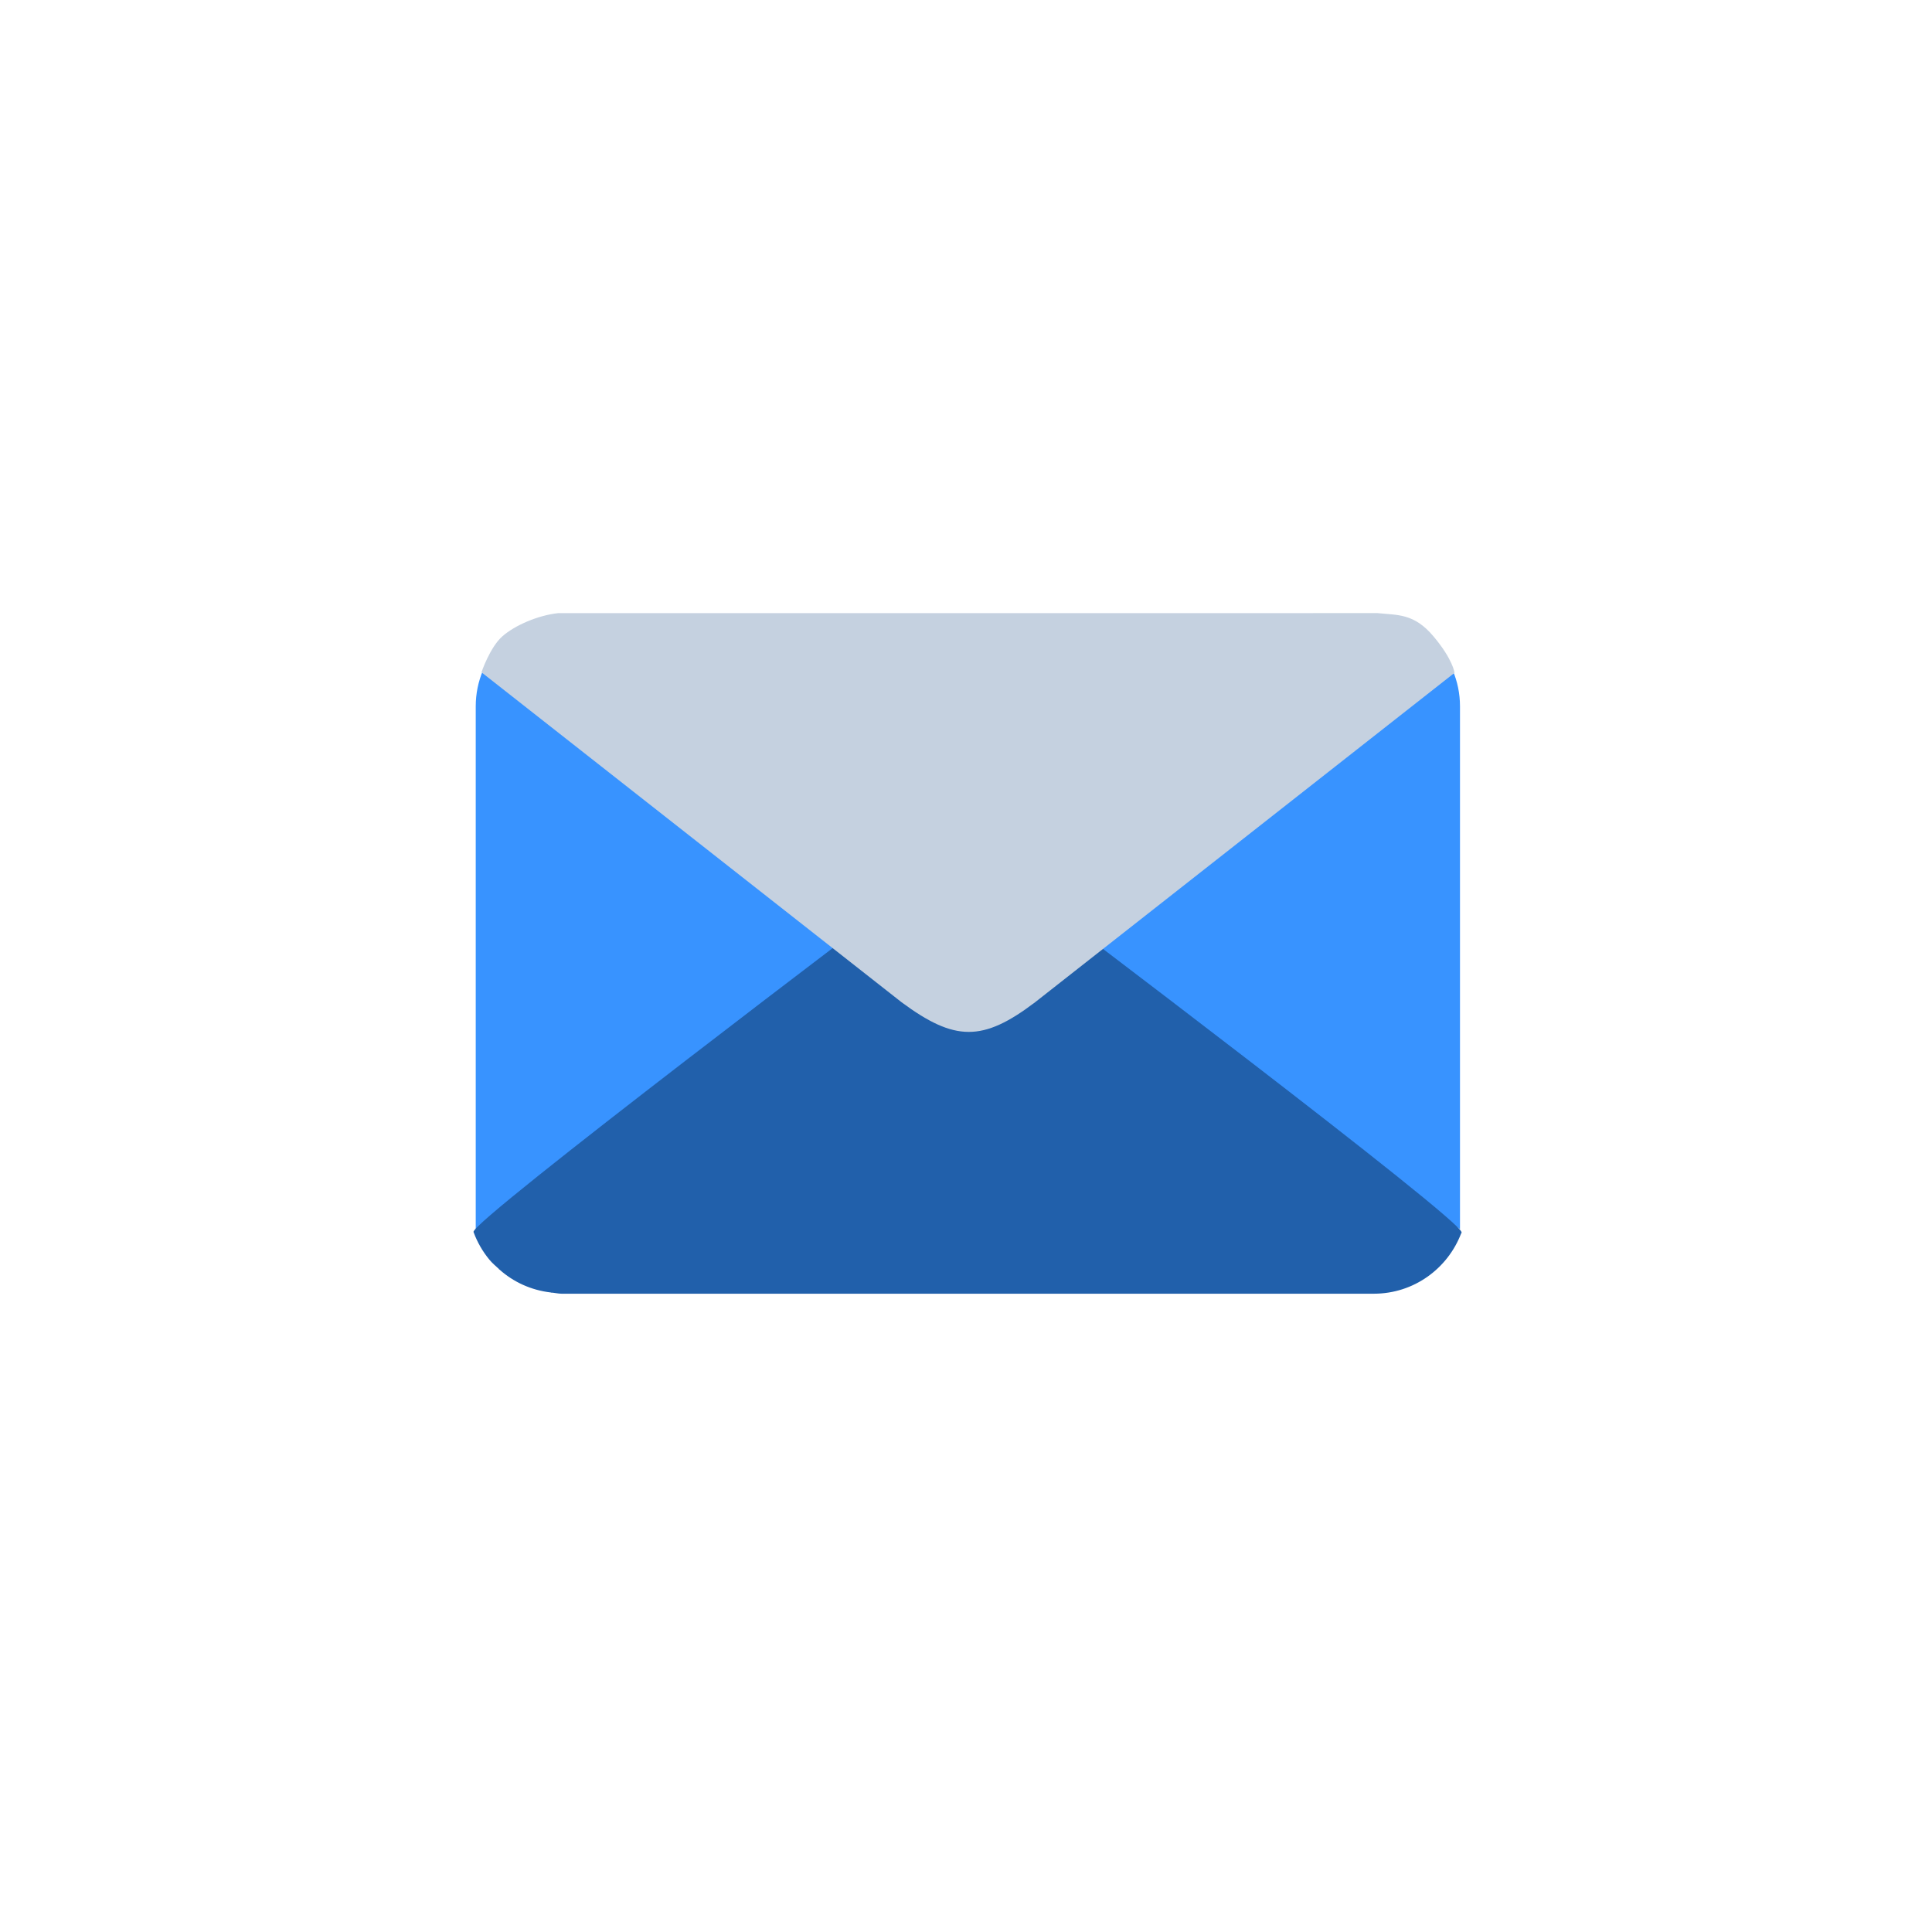 <?xml version="1.0" encoding="UTF-8"?> <svg xmlns="http://www.w3.org/2000/svg" width="58" height="58" viewBox="0 0 58 58" fill="none"> <g filter="url(#filter0_d_17_26)"> <path fill-rule="evenodd" clip-rule="evenodd" d="M26.616 4H31.033C37.099 4 40.644 4.891 43.791 6.578C46.938 8.265 49.422 10.73 51.09 13.877C52.777 17.024 53.668 20.569 53.668 26.635V31.033C53.668 37.099 52.777 40.644 51.09 43.791C49.403 46.938 46.938 49.422 43.791 51.09C40.644 52.777 37.099 53.668 31.033 53.668H26.635C20.569 53.668 17.024 52.777 13.877 51.09C10.73 49.403 8.246 46.938 6.578 43.791C4.891 40.644 4 37.099 4 31.033V26.635C4 20.569 4.891 17.024 6.578 13.877C8.265 10.73 10.73 8.246 13.877 6.578C17.005 4.891 20.569 4 26.616 4Z" fill="white"></path> </g> <path d="M29.056 26.505L14.282 36.902V21.204C14.282 19.674 15.522 18.434 17.052 18.434H41.06C42.59 18.434 43.83 19.674 43.83 21.204V36.901L29.056 26.505Z" fill="#3893FF"></path> <path d="M43.875 36.997C43.987 36.693 31.072 26.94 31.072 26.94C29.455 25.747 28.604 25.728 27.005 26.94C27.005 26.94 14.108 36.685 14.216 36.985L14.214 36.987C14.215 36.99 14.217 36.991 14.219 36.994C14.329 37.292 14.488 37.569 14.69 37.814C14.775 37.918 14.878 38.004 14.977 38.095L14.972 38.098C14.98 38.105 14.991 38.109 14.998 38.116C15.418 38.49 15.946 38.732 16.534 38.801C16.543 38.802 16.55 38.807 16.56 38.808H16.595C16.684 38.817 16.769 38.838 16.861 38.838H41.244C42.445 38.838 43.462 38.083 43.866 37.025C43.871 37.017 43.879 37.011 43.883 37.003L43.875 36.997Z" fill="#2160AB"></path> <path d="M14.454 20.183L27.068 30.09C28.66 31.265 29.497 31.284 31.072 30.09L43.666 20.199C43.666 20.199 43.623 19.803 43.035 19.105C42.448 18.406 41.956 18.47 41.356 18.406L16.756 18.407C16.158 18.47 15.452 18.773 15.079 19.105C14.706 19.436 14.454 20.183 14.454 20.183Z" fill="#C5D1E0"></path> <defs> <filter id="filter0_d_17_26" x="0" y="0" width="57.668" height="57.668" filterUnits="userSpaceOnUse" color-interpolation-filters="sRGB"> <feFlood flood-opacity="0" result="BackgroundImageFix"></feFlood> <feColorMatrix in="SourceAlpha" type="matrix" values="0 0 0 0 0 0 0 0 0 0 0 0 0 0 0 0 0 0 127 0" result="hardAlpha"></feColorMatrix> <feOffset></feOffset> <feGaussianBlur stdDeviation="2"></feGaussianBlur> <feComposite in2="hardAlpha" operator="out"></feComposite> <feColorMatrix type="matrix" values="0 0 0 0 0.773 0 0 0 0 0.82 0 0 0 0 0.878 0 0 0 0.6 0"></feColorMatrix> <feBlend mode="normal" in2="BackgroundImageFix" result="effect1_dropShadow_17_26"></feBlend> <feBlend mode="normal" in="SourceGraphic" in2="effect1_dropShadow_17_26" result="shape"></feBlend> </filter> </defs> </svg> 